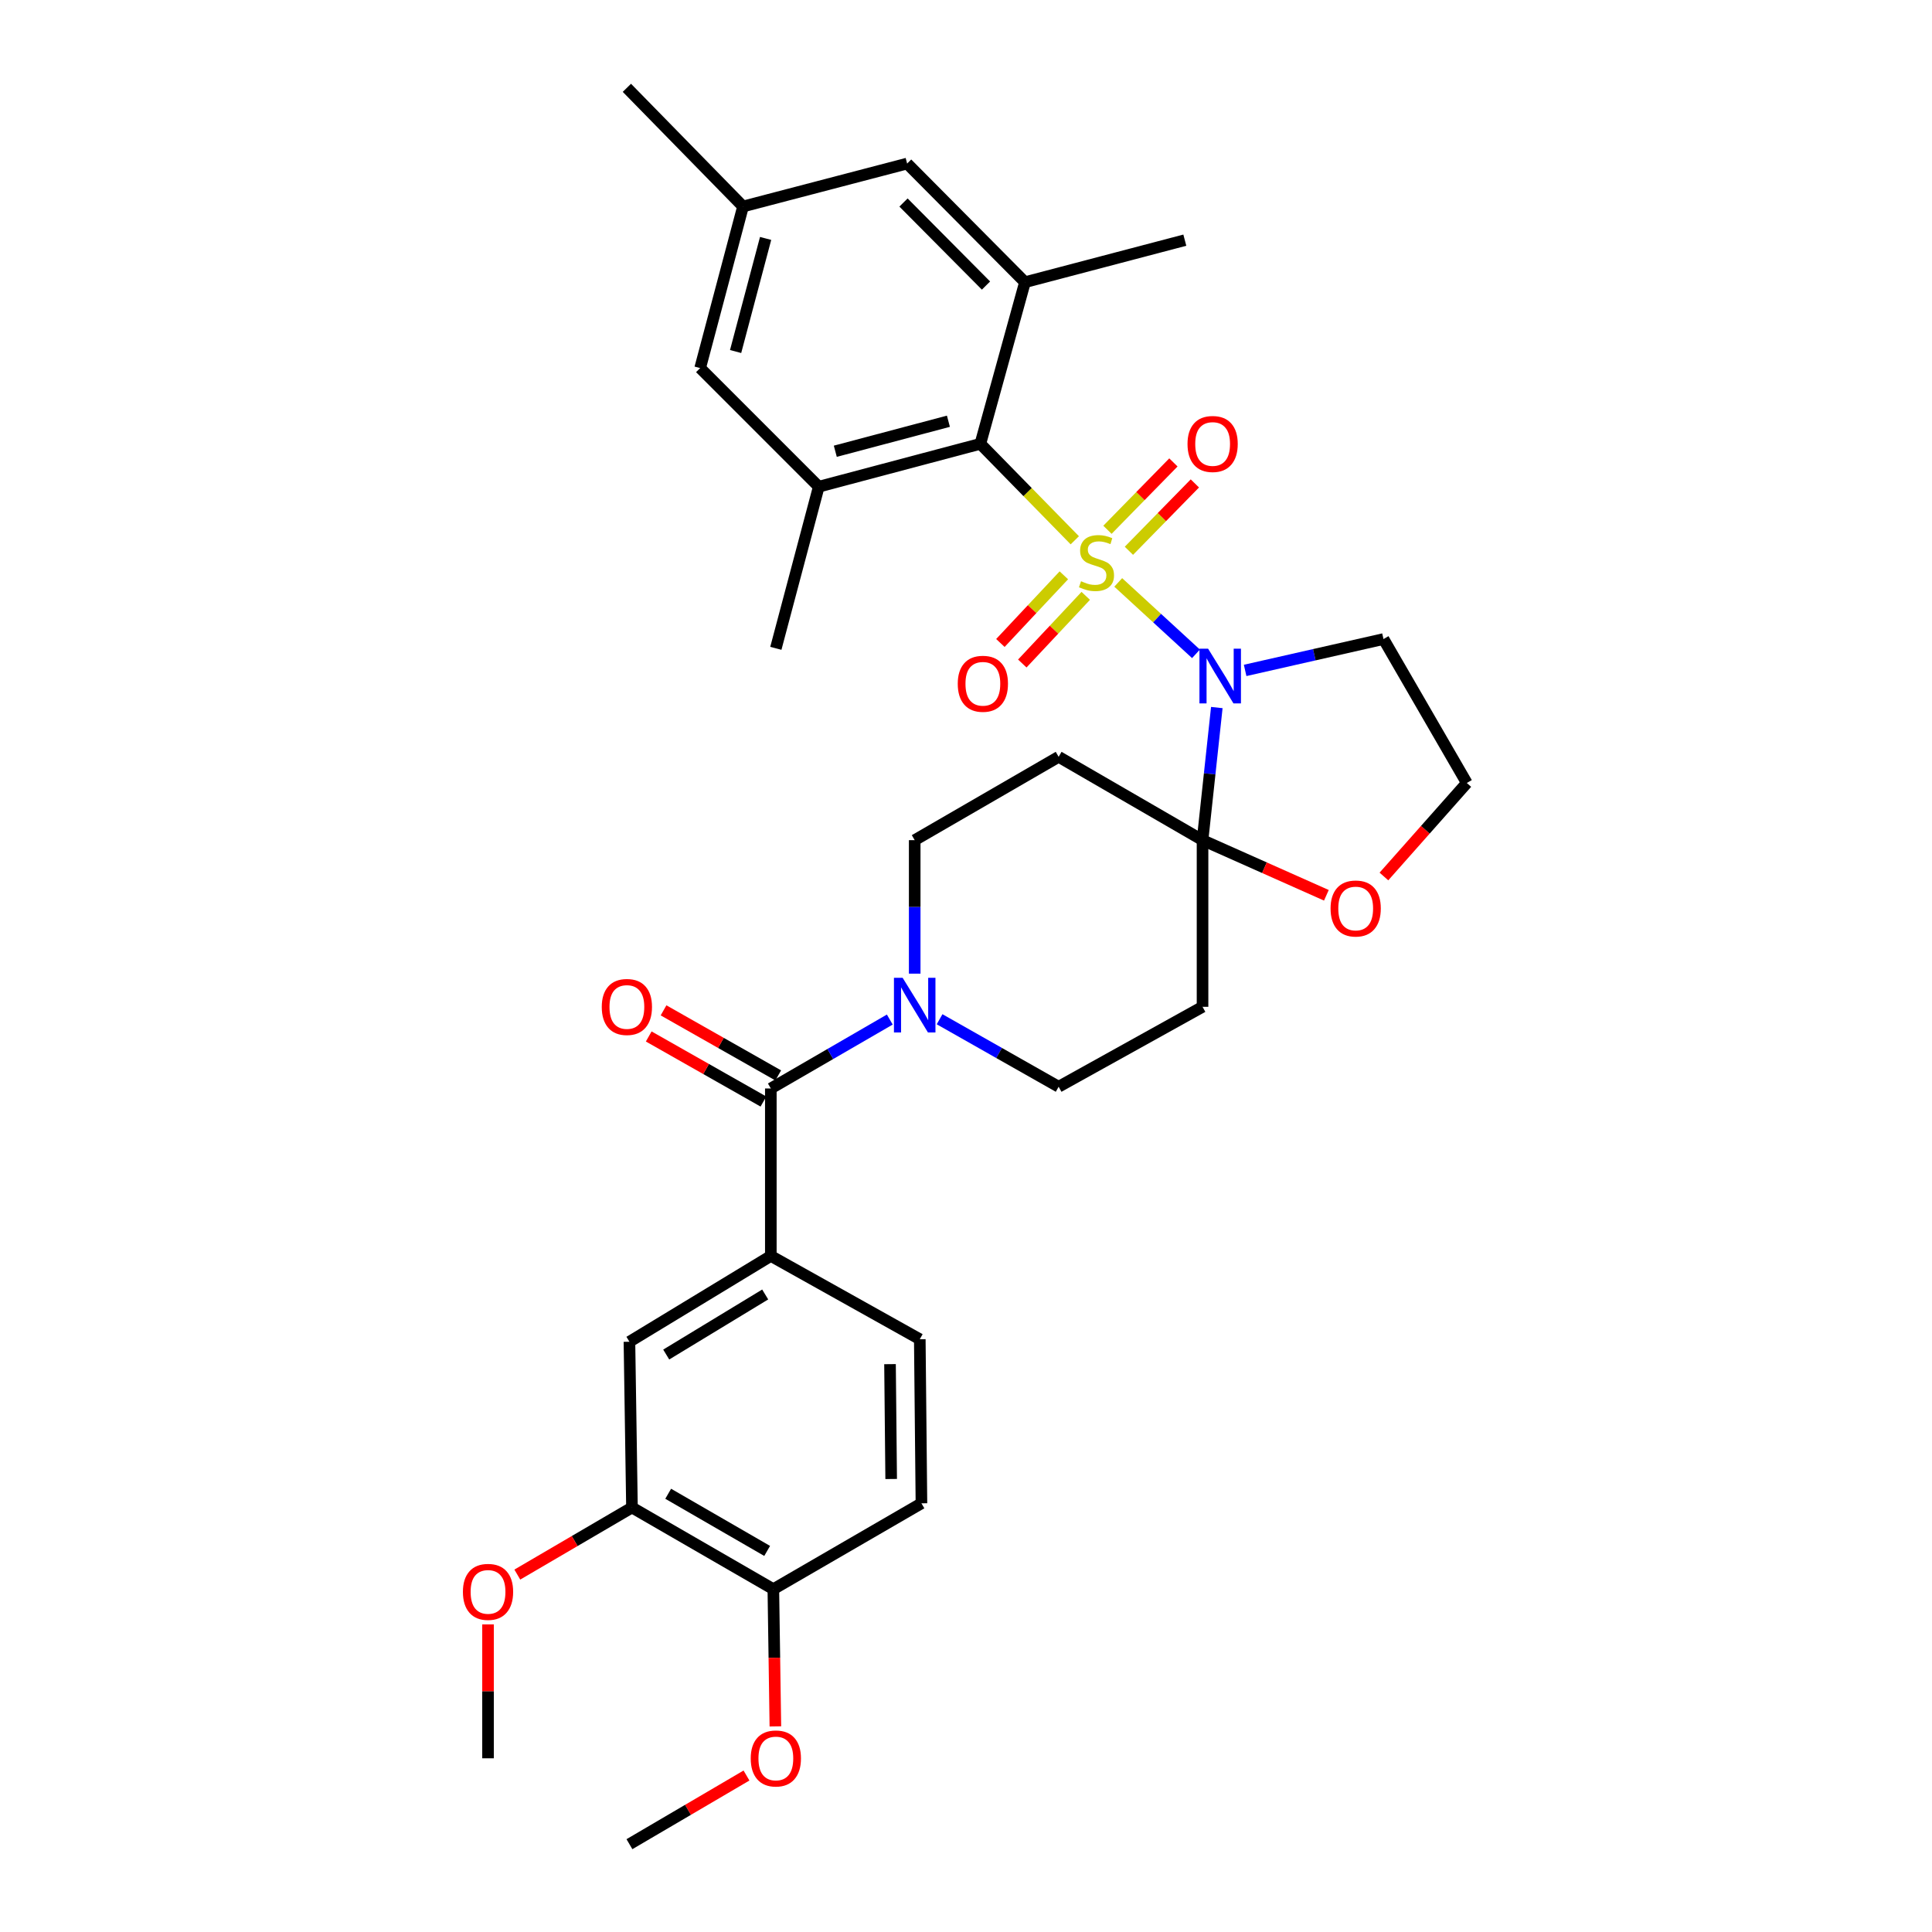 <?xml version='1.0' encoding='iso-8859-1'?>
<svg version='1.1' baseProfile='full'
              xmlns='http://www.w3.org/2000/svg'
                      xmlns:rdkit='http://www.rdkit.org/xml'
                      xmlns:xlink='http://www.w3.org/1999/xlink'
                  xml:space='preserve'
width='1000px' height='1000px' viewBox='0 0 1000 1000'>
<!-- END OF HEADER -->
<rect style='opacity:1.0;fill:#FFFFFF;stroke:none' width='1000' height='1000' x='0' y='0'> </rect>
<path class='bond-0' d='M 578.795,301.456 L 598.918,319.938' style='fill:none;fill-rule:evenodd;stroke:#CCCC00;stroke-width:6px;stroke-linecap:butt;stroke-linejoin:miter;stroke-opacity:1' />
<path class='bond-0' d='M 598.918,319.938 L 619.042,338.42' style='fill:none;fill-rule:evenodd;stroke:#0000FF;stroke-width:6px;stroke-linecap:butt;stroke-linejoin:miter;stroke-opacity:1' />
<path class='bond-2' d='M 556.313,279.652 L 531.871,254.686' style='fill:none;fill-rule:evenodd;stroke:#CCCC00;stroke-width:6px;stroke-linecap:butt;stroke-linejoin:miter;stroke-opacity:1' />
<path class='bond-2' d='M 531.871,254.686 L 507.429,229.721' style='fill:none;fill-rule:evenodd;stroke:#000000;stroke-width:6px;stroke-linecap:butt;stroke-linejoin:miter;stroke-opacity:1' />
<path class='bond-10' d='M 550.644,297.782 L 534.224,315.294' style='fill:none;fill-rule:evenodd;stroke:#CCCC00;stroke-width:6px;stroke-linecap:butt;stroke-linejoin:miter;stroke-opacity:1' />
<path class='bond-10' d='M 534.224,315.294 L 517.803,332.807' style='fill:none;fill-rule:evenodd;stroke:#FF0000;stroke-width:6px;stroke-linecap:butt;stroke-linejoin:miter;stroke-opacity:1' />
<path class='bond-10' d='M 561.98,308.411 L 545.56,325.923' style='fill:none;fill-rule:evenodd;stroke:#CCCC00;stroke-width:6px;stroke-linecap:butt;stroke-linejoin:miter;stroke-opacity:1' />
<path class='bond-10' d='M 545.56,325.923 L 529.139,343.436' style='fill:none;fill-rule:evenodd;stroke:#FF0000;stroke-width:6px;stroke-linecap:butt;stroke-linejoin:miter;stroke-opacity:1' />
<path class='bond-11' d='M 584.321,285.087 L 601.39,267.653' style='fill:none;fill-rule:evenodd;stroke:#CCCC00;stroke-width:6px;stroke-linecap:butt;stroke-linejoin:miter;stroke-opacity:1' />
<path class='bond-11' d='M 601.39,267.653 L 618.459,250.219' style='fill:none;fill-rule:evenodd;stroke:#FF0000;stroke-width:6px;stroke-linecap:butt;stroke-linejoin:miter;stroke-opacity:1' />
<path class='bond-11' d='M 573.218,274.216 L 590.286,256.782' style='fill:none;fill-rule:evenodd;stroke:#CCCC00;stroke-width:6px;stroke-linecap:butt;stroke-linejoin:miter;stroke-opacity:1' />
<path class='bond-11' d='M 590.286,256.782 L 607.355,239.348' style='fill:none;fill-rule:evenodd;stroke:#FF0000;stroke-width:6px;stroke-linecap:butt;stroke-linejoin:miter;stroke-opacity:1' />
<path class='bond-1' d='M 629.82,366.225 L 626.125,400.544' style='fill:none;fill-rule:evenodd;stroke:#0000FF;stroke-width:6px;stroke-linecap:butt;stroke-linejoin:miter;stroke-opacity:1' />
<path class='bond-1' d='M 626.125,400.544 L 622.431,434.863' style='fill:none;fill-rule:evenodd;stroke:#000000;stroke-width:6px;stroke-linecap:butt;stroke-linejoin:miter;stroke-opacity:1' />
<path class='bond-17' d='M 644.48,347.004 L 680.286,338.888' style='fill:none;fill-rule:evenodd;stroke:#0000FF;stroke-width:6px;stroke-linecap:butt;stroke-linejoin:miter;stroke-opacity:1' />
<path class='bond-17' d='M 680.286,338.888 L 716.092,330.772' style='fill:none;fill-rule:evenodd;stroke:#000000;stroke-width:6px;stroke-linecap:butt;stroke-linejoin:miter;stroke-opacity:1' />
<path class='bond-8' d='M 622.431,434.863 L 547.953,391.731' style='fill:none;fill-rule:evenodd;stroke:#000000;stroke-width:6px;stroke-linecap:butt;stroke-linejoin:miter;stroke-opacity:1' />
<path class='bond-9' d='M 622.431,434.863 L 622.431,521.125' style='fill:none;fill-rule:evenodd;stroke:#000000;stroke-width:6px;stroke-linecap:butt;stroke-linejoin:miter;stroke-opacity:1' />
<path class='bond-14' d='M 622.431,434.863 L 654.481,449.132' style='fill:none;fill-rule:evenodd;stroke:#000000;stroke-width:6px;stroke-linecap:butt;stroke-linejoin:miter;stroke-opacity:1' />
<path class='bond-14' d='M 654.481,449.132 L 686.532,463.401' style='fill:none;fill-rule:evenodd;stroke:#FF0000;stroke-width:6px;stroke-linecap:butt;stroke-linejoin:miter;stroke-opacity:1' />
<path class='bond-5' d='M 507.429,229.721 L 423.79,251.917' style='fill:none;fill-rule:evenodd;stroke:#000000;stroke-width:6px;stroke-linecap:butt;stroke-linejoin:miter;stroke-opacity:1' />
<path class='bond-5' d='M 490.897,218.031 L 432.35,233.568' style='fill:none;fill-rule:evenodd;stroke:#000000;stroke-width:6px;stroke-linecap:butt;stroke-linejoin:miter;stroke-opacity:1' />
<path class='bond-6' d='M 507.429,229.721 L 530.522,146.066' style='fill:none;fill-rule:evenodd;stroke:#000000;stroke-width:6px;stroke-linecap:butt;stroke-linejoin:miter;stroke-opacity:1' />
<path class='bond-3' d='M 398.979,563.393 L 429.768,545.557' style='fill:none;fill-rule:evenodd;stroke:#000000;stroke-width:6px;stroke-linecap:butt;stroke-linejoin:miter;stroke-opacity:1' />
<path class='bond-3' d='M 429.768,545.557 L 460.557,527.721' style='fill:none;fill-rule:evenodd;stroke:#0000FF;stroke-width:6px;stroke-linecap:butt;stroke-linejoin:miter;stroke-opacity:1' />
<path class='bond-7' d='M 398.979,563.393 L 398.979,650.071' style='fill:none;fill-rule:evenodd;stroke:#000000;stroke-width:6px;stroke-linecap:butt;stroke-linejoin:miter;stroke-opacity:1' />
<path class='bond-20' d='M 402.813,556.635 L 373.131,539.796' style='fill:none;fill-rule:evenodd;stroke:#000000;stroke-width:6px;stroke-linecap:butt;stroke-linejoin:miter;stroke-opacity:1' />
<path class='bond-20' d='M 373.131,539.796 L 343.45,522.957' style='fill:none;fill-rule:evenodd;stroke:#FF0000;stroke-width:6px;stroke-linecap:butt;stroke-linejoin:miter;stroke-opacity:1' />
<path class='bond-20' d='M 395.145,570.151 L 365.463,553.313' style='fill:none;fill-rule:evenodd;stroke:#000000;stroke-width:6px;stroke-linecap:butt;stroke-linejoin:miter;stroke-opacity:1' />
<path class='bond-20' d='M 365.463,553.313 L 335.782,536.474' style='fill:none;fill-rule:evenodd;stroke:#FF0000;stroke-width:6px;stroke-linecap:butt;stroke-linejoin:miter;stroke-opacity:1' />
<path class='bond-4' d='M 486.329,527.557 L 517.141,545.026' style='fill:none;fill-rule:evenodd;stroke:#0000FF;stroke-width:6px;stroke-linecap:butt;stroke-linejoin:miter;stroke-opacity:1' />
<path class='bond-4' d='M 517.141,545.026 L 547.953,562.496' style='fill:none;fill-rule:evenodd;stroke:#000000;stroke-width:6px;stroke-linecap:butt;stroke-linejoin:miter;stroke-opacity:1' />
<path class='bond-35' d='M 473.448,503.959 L 473.448,469.411' style='fill:none;fill-rule:evenodd;stroke:#0000FF;stroke-width:6px;stroke-linecap:butt;stroke-linejoin:miter;stroke-opacity:1' />
<path class='bond-35' d='M 473.448,469.411 L 473.448,434.863' style='fill:none;fill-rule:evenodd;stroke:#000000;stroke-width:6px;stroke-linecap:butt;stroke-linejoin:miter;stroke-opacity:1' />
<path class='bond-18' d='M 423.79,251.917 L 362.4,190.509' style='fill:none;fill-rule:evenodd;stroke:#000000;stroke-width:6px;stroke-linecap:butt;stroke-linejoin:miter;stroke-opacity:1' />
<path class='bond-28' d='M 423.79,251.917 L 401.577,335.572' style='fill:none;fill-rule:evenodd;stroke:#000000;stroke-width:6px;stroke-linecap:butt;stroke-linejoin:miter;stroke-opacity:1' />
<path class='bond-19' d='M 530.522,146.066 L 469.529,84.658' style='fill:none;fill-rule:evenodd;stroke:#000000;stroke-width:6px;stroke-linecap:butt;stroke-linejoin:miter;stroke-opacity:1' />
<path class='bond-19' d='M 510.348,147.805 L 467.653,104.82' style='fill:none;fill-rule:evenodd;stroke:#000000;stroke-width:6px;stroke-linecap:butt;stroke-linejoin:miter;stroke-opacity:1' />
<path class='bond-29' d='M 530.522,146.066 L 613.263,124.31' style='fill:none;fill-rule:evenodd;stroke:#000000;stroke-width:6px;stroke-linecap:butt;stroke-linejoin:miter;stroke-opacity:1' />
<path class='bond-12' d='M 398.979,650.071 L 325.795,694.488' style='fill:none;fill-rule:evenodd;stroke:#000000;stroke-width:6px;stroke-linecap:butt;stroke-linejoin:miter;stroke-opacity:1' />
<path class='bond-12' d='M 396.064,670.018 L 344.835,701.11' style='fill:none;fill-rule:evenodd;stroke:#000000;stroke-width:6px;stroke-linecap:butt;stroke-linejoin:miter;stroke-opacity:1' />
<path class='bond-22' d='M 398.979,650.071 L 476.081,693.185' style='fill:none;fill-rule:evenodd;stroke:#000000;stroke-width:6px;stroke-linecap:butt;stroke-linejoin:miter;stroke-opacity:1' />
<path class='bond-16' d='M 547.953,391.731 L 473.448,434.863' style='fill:none;fill-rule:evenodd;stroke:#000000;stroke-width:6px;stroke-linecap:butt;stroke-linejoin:miter;stroke-opacity:1' />
<path class='bond-15' d='M 622.431,521.125 L 547.953,562.496' style='fill:none;fill-rule:evenodd;stroke:#000000;stroke-width:6px;stroke-linecap:butt;stroke-linejoin:miter;stroke-opacity:1' />
<path class='bond-13' d='M 325.795,694.488 L 327.107,780.285' style='fill:none;fill-rule:evenodd;stroke:#000000;stroke-width:6px;stroke-linecap:butt;stroke-linejoin:miter;stroke-opacity:1' />
<path class='bond-26' d='M 327.107,780.285 L 297.434,797.645' style='fill:none;fill-rule:evenodd;stroke:#000000;stroke-width:6px;stroke-linecap:butt;stroke-linejoin:miter;stroke-opacity:1' />
<path class='bond-26' d='M 297.434,797.645 L 267.761,815.005' style='fill:none;fill-rule:evenodd;stroke:#FF0000;stroke-width:6px;stroke-linecap:butt;stroke-linejoin:miter;stroke-opacity:1' />
<path class='bond-36' d='M 327.107,780.285 L 400.282,822.553' style='fill:none;fill-rule:evenodd;stroke:#000000;stroke-width:6px;stroke-linecap:butt;stroke-linejoin:miter;stroke-opacity:1' />
<path class='bond-36' d='M 345.856,773.169 L 397.079,802.756' style='fill:none;fill-rule:evenodd;stroke:#000000;stroke-width:6px;stroke-linecap:butt;stroke-linejoin:miter;stroke-opacity:1' />
<path class='bond-33' d='M 716.315,453.667 L 737.765,429.468' style='fill:none;fill-rule:evenodd;stroke:#FF0000;stroke-width:6px;stroke-linecap:butt;stroke-linejoin:miter;stroke-opacity:1' />
<path class='bond-33' d='M 737.765,429.468 L 759.215,405.268' style='fill:none;fill-rule:evenodd;stroke:#000000;stroke-width:6px;stroke-linecap:butt;stroke-linejoin:miter;stroke-opacity:1' />
<path class='bond-25' d='M 716.092,330.772 L 759.215,405.268' style='fill:none;fill-rule:evenodd;stroke:#000000;stroke-width:6px;stroke-linecap:butt;stroke-linejoin:miter;stroke-opacity:1' />
<path class='bond-34' d='M 362.4,190.509 L 384.587,106.88' style='fill:none;fill-rule:evenodd;stroke:#000000;stroke-width:6px;stroke-linecap:butt;stroke-linejoin:miter;stroke-opacity:1' />
<path class='bond-34' d='M 380.748,181.95 L 396.279,123.409' style='fill:none;fill-rule:evenodd;stroke:#000000;stroke-width:6px;stroke-linecap:butt;stroke-linejoin:miter;stroke-opacity:1' />
<path class='bond-23' d='M 469.529,84.658 L 384.587,106.88' style='fill:none;fill-rule:evenodd;stroke:#000000;stroke-width:6px;stroke-linecap:butt;stroke-linejoin:miter;stroke-opacity:1' />
<path class='bond-21' d='M 400.282,822.553 L 476.936,778.109' style='fill:none;fill-rule:evenodd;stroke:#000000;stroke-width:6px;stroke-linecap:butt;stroke-linejoin:miter;stroke-opacity:1' />
<path class='bond-27' d='M 400.282,822.553 L 400.808,858.069' style='fill:none;fill-rule:evenodd;stroke:#000000;stroke-width:6px;stroke-linecap:butt;stroke-linejoin:miter;stroke-opacity:1' />
<path class='bond-27' d='M 400.808,858.069 L 401.333,893.584' style='fill:none;fill-rule:evenodd;stroke:#FF0000;stroke-width:6px;stroke-linecap:butt;stroke-linejoin:miter;stroke-opacity:1' />
<path class='bond-24' d='M 476.081,693.185 L 476.936,778.109' style='fill:none;fill-rule:evenodd;stroke:#000000;stroke-width:6px;stroke-linecap:butt;stroke-linejoin:miter;stroke-opacity:1' />
<path class='bond-24' d='M 460.671,706.08 L 461.269,765.527' style='fill:none;fill-rule:evenodd;stroke:#000000;stroke-width:6px;stroke-linecap:butt;stroke-linejoin:miter;stroke-opacity:1' />
<path class='bond-30' d='M 384.587,106.88 L 324.474,45.455' style='fill:none;fill-rule:evenodd;stroke:#000000;stroke-width:6px;stroke-linecap:butt;stroke-linejoin:miter;stroke-opacity:1' />
<path class='bond-31' d='M 252.603,840.789 L 252.603,875.441' style='fill:none;fill-rule:evenodd;stroke:#FF0000;stroke-width:6px;stroke-linecap:butt;stroke-linejoin:miter;stroke-opacity:1' />
<path class='bond-31' d='M 252.603,875.441 L 252.603,910.093' style='fill:none;fill-rule:evenodd;stroke:#000000;stroke-width:6px;stroke-linecap:butt;stroke-linejoin:miter;stroke-opacity:1' />
<path class='bond-32' d='M 386.381,919.007 L 356.088,936.776' style='fill:none;fill-rule:evenodd;stroke:#FF0000;stroke-width:6px;stroke-linecap:butt;stroke-linejoin:miter;stroke-opacity:1' />
<path class='bond-32' d='M 356.088,936.776 L 325.795,954.545' style='fill:none;fill-rule:evenodd;stroke:#000000;stroke-width:6px;stroke-linecap:butt;stroke-linejoin:miter;stroke-opacity:1' />
<path  class='atom-0' d='M 559.541 300.84
Q 559.861 300.96, 561.181 301.52
Q 562.501 302.08, 563.941 302.44
Q 565.421 302.76, 566.861 302.76
Q 569.541 302.76, 571.101 301.48
Q 572.661 300.16, 572.661 297.88
Q 572.661 296.32, 571.861 295.36
Q 571.101 294.4, 569.901 293.88
Q 568.701 293.36, 566.701 292.76
Q 564.181 292, 562.661 291.28
Q 561.181 290.56, 560.101 289.04
Q 559.061 287.52, 559.061 284.96
Q 559.061 281.4, 561.461 279.2
Q 563.901 277, 568.701 277
Q 571.981 277, 575.701 278.56
L 574.781 281.64
Q 571.381 280.24, 568.821 280.24
Q 566.061 280.24, 564.541 281.4
Q 563.021 282.52, 563.061 284.48
Q 563.061 286, 563.821 286.92
Q 564.621 287.84, 565.741 288.36
Q 566.901 288.88, 568.821 289.48
Q 571.381 290.28, 572.901 291.08
Q 574.421 291.88, 575.501 293.52
Q 576.621 295.12, 576.621 297.88
Q 576.621 301.8, 573.981 303.92
Q 571.381 306, 567.021 306
Q 564.501 306, 562.581 305.44
Q 560.701 304.92, 558.461 304
L 559.541 300.84
' fill='#CCCC00'/>
<path  class='atom-1' d='M 625.314 335.769
L 634.594 350.769
Q 635.514 352.249, 636.994 354.929
Q 638.474 357.609, 638.554 357.769
L 638.554 335.769
L 642.314 335.769
L 642.314 364.089
L 638.434 364.089
L 628.474 347.689
Q 627.314 345.769, 626.074 343.569
Q 624.874 341.369, 624.514 340.689
L 624.514 364.089
L 620.834 364.089
L 620.834 335.769
L 625.314 335.769
' fill='#0000FF'/>
<path  class='atom-5' d='M 467.188 506.093
L 476.468 521.093
Q 477.388 522.573, 478.868 525.253
Q 480.348 527.933, 480.428 528.093
L 480.428 506.093
L 484.188 506.093
L 484.188 534.413
L 480.308 534.413
L 470.348 518.013
Q 469.188 516.093, 467.948 513.893
Q 466.748 511.693, 466.388 511.013
L 466.388 534.413
L 462.708 534.413
L 462.708 506.093
L 467.188 506.093
' fill='#0000FF'/>
<path  class='atom-11' d='M 495.732 353.92
Q 495.732 347.12, 499.092 343.32
Q 502.452 339.52, 508.732 339.52
Q 515.012 339.52, 518.372 343.32
Q 521.732 347.12, 521.732 353.92
Q 521.732 360.8, 518.332 364.72
Q 514.932 368.6, 508.732 368.6
Q 502.492 368.6, 499.092 364.72
Q 495.732 360.84, 495.732 353.92
M 508.732 365.4
Q 513.052 365.4, 515.372 362.52
Q 517.732 359.6, 517.732 353.92
Q 517.732 348.36, 515.372 345.56
Q 513.052 342.72, 508.732 342.72
Q 504.412 342.72, 502.052 345.52
Q 499.732 348.32, 499.732 353.92
Q 499.732 359.64, 502.052 362.52
Q 504.412 365.4, 508.732 365.4
' fill='#FF0000'/>
<path  class='atom-12' d='M 614.654 229.801
Q 614.654 223.001, 618.014 219.201
Q 621.374 215.401, 627.654 215.401
Q 633.934 215.401, 637.294 219.201
Q 640.654 223.001, 640.654 229.801
Q 640.654 236.681, 637.254 240.601
Q 633.854 244.481, 627.654 244.481
Q 621.414 244.481, 618.014 240.601
Q 614.654 236.721, 614.654 229.801
M 627.654 241.281
Q 631.974 241.281, 634.294 238.401
Q 636.654 235.481, 636.654 229.801
Q 636.654 224.241, 634.294 221.441
Q 631.974 218.601, 627.654 218.601
Q 623.334 218.601, 620.974 221.401
Q 618.654 224.201, 618.654 229.801
Q 618.654 235.521, 620.974 238.401
Q 623.334 241.281, 627.654 241.281
' fill='#FF0000'/>
<path  class='atom-15' d='M 688.701 470.235
Q 688.701 463.435, 692.061 459.635
Q 695.421 455.835, 701.701 455.835
Q 707.981 455.835, 711.341 459.635
Q 714.701 463.435, 714.701 470.235
Q 714.701 477.115, 711.301 481.035
Q 707.901 484.915, 701.701 484.915
Q 695.461 484.915, 692.061 481.035
Q 688.701 477.155, 688.701 470.235
M 701.701 481.715
Q 706.021 481.715, 708.341 478.835
Q 710.701 475.915, 710.701 470.235
Q 710.701 464.675, 708.341 461.875
Q 706.021 459.035, 701.701 459.035
Q 697.381 459.035, 695.021 461.835
Q 692.701 464.635, 692.701 470.235
Q 692.701 475.955, 695.021 478.835
Q 697.381 481.715, 701.701 481.715
' fill='#FF0000'/>
<path  class='atom-21' d='M 311.474 521.205
Q 311.474 514.405, 314.834 510.605
Q 318.194 506.805, 324.474 506.805
Q 330.754 506.805, 334.114 510.605
Q 337.474 514.405, 337.474 521.205
Q 337.474 528.085, 334.074 532.005
Q 330.674 535.885, 324.474 535.885
Q 318.234 535.885, 314.834 532.005
Q 311.474 528.125, 311.474 521.205
M 324.474 532.685
Q 328.794 532.685, 331.114 529.805
Q 333.474 526.885, 333.474 521.205
Q 333.474 515.645, 331.114 512.845
Q 328.794 510.005, 324.474 510.005
Q 320.154 510.005, 317.794 512.805
Q 315.474 515.605, 315.474 521.205
Q 315.474 526.925, 317.794 529.805
Q 320.154 532.685, 324.474 532.685
' fill='#FF0000'/>
<path  class='atom-27' d='M 239.603 823.954
Q 239.603 817.154, 242.963 813.354
Q 246.323 809.554, 252.603 809.554
Q 258.883 809.554, 262.243 813.354
Q 265.603 817.154, 265.603 823.954
Q 265.603 830.834, 262.203 834.754
Q 258.803 838.634, 252.603 838.634
Q 246.363 838.634, 242.963 834.754
Q 239.603 830.874, 239.603 823.954
M 252.603 835.434
Q 256.923 835.434, 259.243 832.554
Q 261.603 829.634, 261.603 823.954
Q 261.603 818.394, 259.243 815.594
Q 256.923 812.754, 252.603 812.754
Q 248.283 812.754, 245.923 815.554
Q 243.603 818.354, 243.603 823.954
Q 243.603 829.674, 245.923 832.554
Q 248.283 835.434, 252.603 835.434
' fill='#FF0000'/>
<path  class='atom-28' d='M 388.577 910.173
Q 388.577 903.373, 391.937 899.573
Q 395.297 895.773, 401.577 895.773
Q 407.857 895.773, 411.217 899.573
Q 414.577 903.373, 414.577 910.173
Q 414.577 917.053, 411.177 920.973
Q 407.777 924.853, 401.577 924.853
Q 395.337 924.853, 391.937 920.973
Q 388.577 917.093, 388.577 910.173
M 401.577 921.653
Q 405.897 921.653, 408.217 918.773
Q 410.577 915.853, 410.577 910.173
Q 410.577 904.613, 408.217 901.813
Q 405.897 898.973, 401.577 898.973
Q 397.257 898.973, 394.897 901.773
Q 392.577 904.573, 392.577 910.173
Q 392.577 915.893, 394.897 918.773
Q 397.257 921.653, 401.577 921.653
' fill='#FF0000'/>
</svg>
